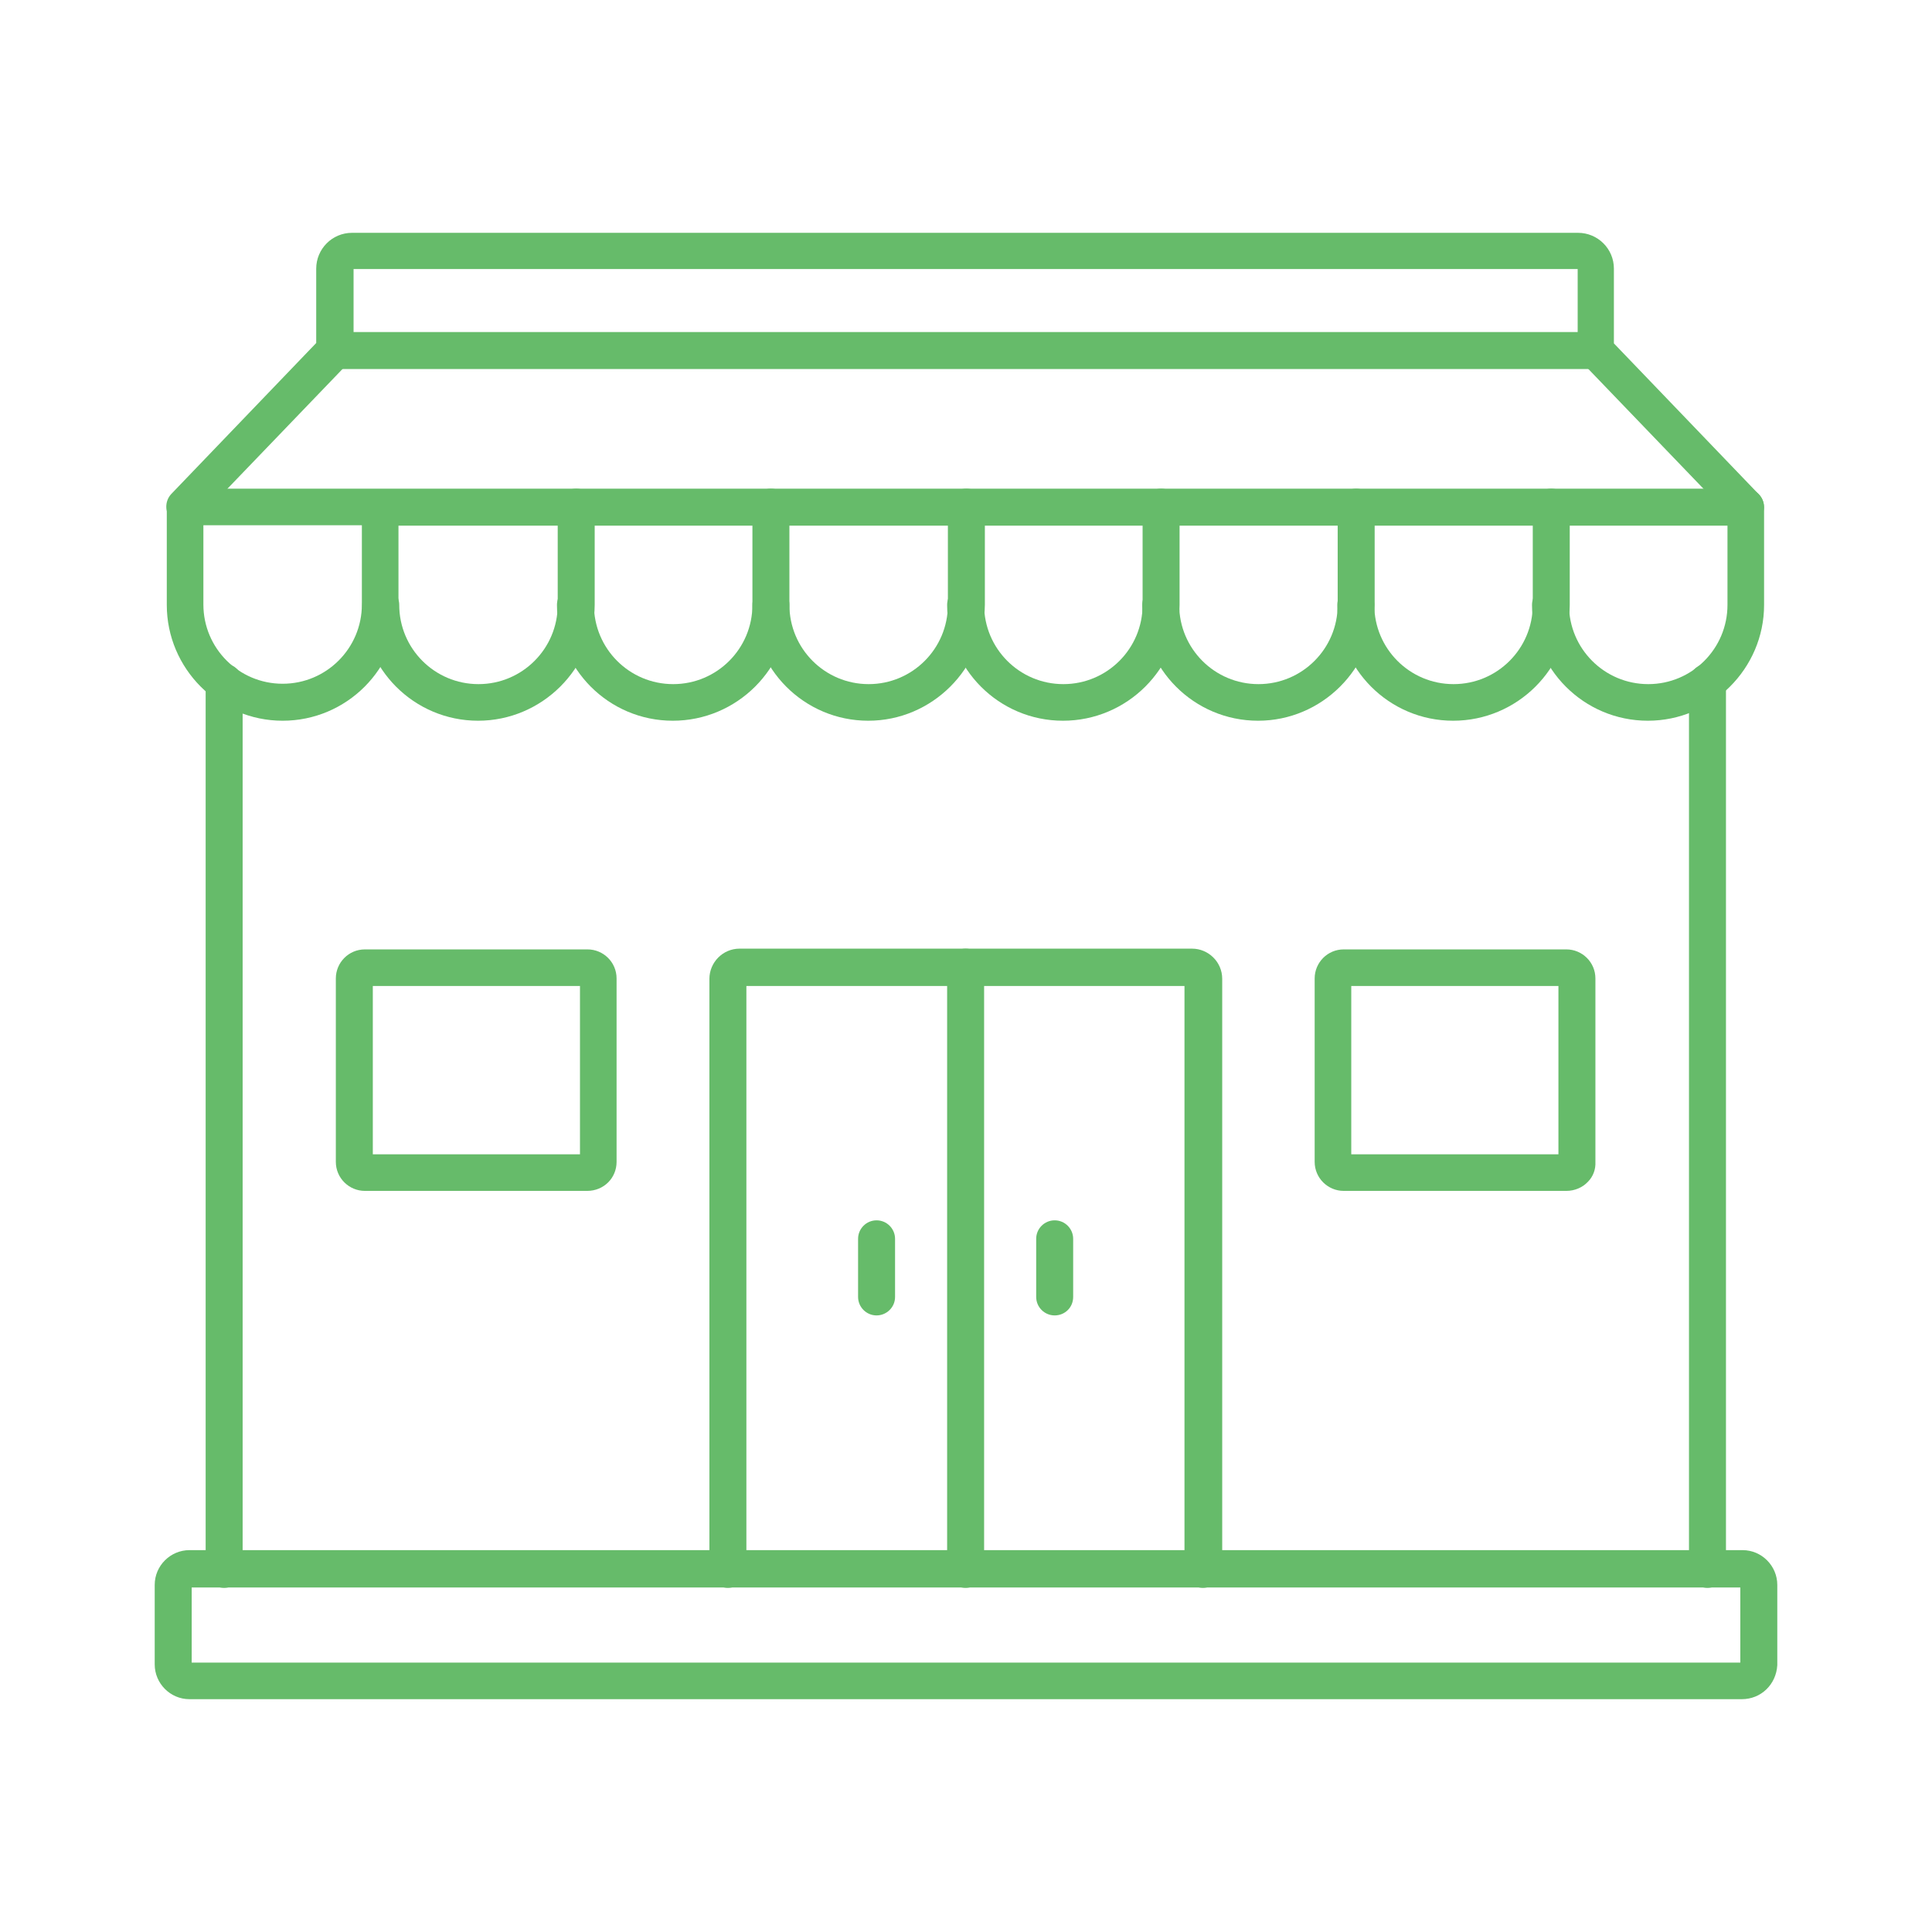 <svg xmlns="http://www.w3.org/2000/svg" id="Layer_1" height="512" viewBox="0 0 512 512" width="512"><g><g><path d="m461.6 450.3h-411.4c-5.1 0-9.2-4.2-9.2-9.2v-21.1c0-5.1 4.2-9.2 9.2-9.2h411.6c5.1 0 9.2 4.2 9.2 9.2v21.1.2c-.3 5.1-4.3 9-9.4 9zm-410.8-9.7h410.4v-19.9h-410.4z" fill="#66bb6a"></path></g><g><g><path d="m59.4 420.8c-2.7 0-4.9-2.2-4.9-4.9v-235.1c0-2.7 2.2-4.9 4.9-4.9s4.9 2.2 4.9 4.9v235c-.1 2.7-2.2 5-4.9 5z" fill="#66bb6a"></path></g><g><path d="m452.5 420.8c-2.7 0-4.9-2.2-4.9-4.9v-235.1c0-2.7 2.2-4.9 4.9-4.9s4.9 2.2 4.9 4.9v235c-.1 2.7-2.2 5-4.9 5z" fill="#66bb6a"></path></g></g><g><g><path d="m126.7 191c-17 0-30.7-13.8-30.7-30.7 0-2.7 2.2-4.9 4.9-4.9s4.9 2.2 4.9 4.9c0 11.6 9.4 21 21 21s21-9.4 21-21v-25.9c0-2.7 2.2-4.9 4.9-4.9s4.9 2.2 4.9 4.9v25.9c-.1 16.9-14 30.7-30.9 30.7z" fill="#66bb6a"></path></g><g><path d="m178.3 191c-17 0-30.7-13.8-30.7-30.7 0-2.7 2.2-4.9 4.9-4.9s4.9 2.2 4.9 4.9c0 11.6 9.4 21 21 21s21-9.4 21-21v-25.9c0-2.7 2.2-4.9 4.9-4.9s4.9 2.2 4.9 4.9v25.9c-.1 16.9-13.9 30.7-30.9 30.7z" fill="#66bb6a"></path></g><g><path d="m230.1 191c-17 0-30.7-13.8-30.7-30.7 0-2.7 2.2-4.9 4.9-4.9s4.9 2.2 4.9 4.9c0 11.6 9.4 21 21 21s21-9.4 21-21v-25.9c0-2.7 2.2-4.9 4.9-4.9s4.9 2.2 4.9 4.9v25.9c-.2 16.9-14 30.7-30.9 30.7z" fill="#66bb6a"></path></g><g><path d="m281.7 191c-17 0-30.7-13.8-30.7-30.7 0-2.7 2.2-4.9 4.9-4.9s4.9 2.2 4.9 4.9c0 11.6 9.4 21 21 21s21-9.4 21-21v-25.9c0-2.7 2.2-4.9 4.9-4.9s4.9 2.2 4.9 4.9v25.9c-.1 16.9-13.9 30.7-30.9 30.7z" fill="#66bb6a"></path></g><g><path d="m333.4 191c-17 0-30.7-13.8-30.7-30.7 0-2.7 2.2-4.9 4.9-4.9s4.9 2.2 4.9 4.9c0 11.6 9.4 21 21 21s21-9.4 21-21v-25.9c0-2.7 2.2-4.9 4.9-4.9s4.9 2.2 4.9 4.9v25.9c-.2 16.9-14 30.7-30.9 30.7z" fill="#66bb6a"></path></g><g><path d="m385.1 191c-17 0-30.7-13.8-30.7-30.7 0-2.7 2.2-4.9 4.9-4.9s4.9 2.2 4.9 4.9c0 11.6 9.4 21 21 21s21-9.4 21-21v-25.9c0-2.7 2.2-4.9 4.9-4.9s4.9 2.2 4.9 4.9v25.9c-.1 16.9-13.9 30.7-30.9 30.7z" fill="#66bb6a"></path></g><g><path d="m436.7 191c-17 0-30.7-13.8-30.7-30.7 0-2.7 2.2-4.9 4.9-4.9s4.9 2.2 4.9 4.9c0 11.6 9.4 21 21 21s21-9.4 21-21v-21h-352.2v21c0 17-13.8 30.7-30.7 30.7s-30.7-13.8-30.7-30.7v-25.9c0-2.7 2.2-4.9 4.9-4.9h413.5c2.7 0 4.9 2.2 4.9 4.9v25.9c0 16.9-13.9 30.7-30.8 30.7zm-382.8-51.8v21c0 11.6 9.4 21 21 21s21-9.4 21-21v-21z" fill="#66bb6a"></path></g></g><g><path d="m318.8 420.8c-2.7 0-4.9-2.2-4.9-4.9v-154.6h-116.1v154.6c0 2.7-2.2 4.9-4.9 4.9s-4.9-2.2-4.9-4.9v-156.5c0-4.3 3.5-8 8-8h119.9c4.3 0 8 3.5 8 8v156.5c-.2 2.6-2.4 4.9-5.1 4.9z" fill="#66bb6a"></path></g><g><path d="m255.9 420.8c-2.7 0-4.9-2.2-4.9-4.9v-159.6c0-2.7 2.2-4.9 4.9-4.9s4.9 2.2 4.9 4.9v159.5c0 2.7-2.2 5-4.9 5z" fill="#66bb6a"></path></g><g><path d="m155.6 315.6h-58.9c-4.2 0-7.7-3.4-7.7-7.7v-48.6c0-4.2 3.4-7.7 7.7-7.7h59c4.2 0 7.7 3.4 7.7 7.7v48.6c0 4.3-3.4 7.7-7.8 7.7zm-56.8-9.7h54.9v-44.6h-54.9z" fill="#66bb6a"></path></g><g><path d="m415.1 315.6h-59c-4.2 0-7.7-3.4-7.7-7.7v-48.6c0-4.2 3.4-7.7 7.7-7.7h59c4.2 0 7.7 3.4 7.7 7.7v48.6c.1 2-.6 3.9-2 5.3-1.4 1.5-3.5 2.4-5.7 2.4zm-56.9-9.7h54.8v-44.6h-54.9v44.6z" fill="#66bb6a"></path></g><g><g><path d="m232.3 348.6c-2.7 0-4.9-2.2-4.9-4.9v-15.4c0-2.7 2.2-4.9 4.9-4.9s4.9 2.2 4.9 4.9v15.4c0 2.8-2.3 4.9-4.9 4.9z" fill="#66bb6a"></path></g><g><path d="m279.5 348.6c-2.7 0-4.9-2.2-4.9-4.9v-15.4c0-2.7 2.2-4.9 4.9-4.9s4.9 2.2 4.9 4.9v15.4c0 2.8-2.2 4.9-4.9 4.9z" fill="#66bb6a"></path></g></g><g><path d="m462.8 139.2c-1.3 0-2.5-.5-3.5-1.5l-39.8-41.4c-.9-.9-1.4-2.1-1.4-3.3v-21.7h-324.4v21.6c0 1.3-.5 2.4-1.4 3.3l-39.8 41.4c-1.9 2-5 2-6.9.2-2-1.9-2-5-.2-6.9l38.4-40v-19.7c0-5.2 4.2-9.5 9.5-9.5h324.9c5.2 0 9.5 4.2 9.5 9.5v19.8l38.4 40c1.9 2 1.8 5.1-.2 6.9-.7.9-1.9 1.3-3.1 1.3z" fill="#66bb6a"></path></g><g><path d="m422.9 97.8h-334.1c-2.7 0-4.9-2.2-4.9-4.9s2.2-4.9 4.9-4.9h334.1c2.7 0 4.9 2.2 4.9 4.9 0 2.8-2.2 4.9-4.9 4.9z" fill="#66bb6a"></path></g></g></svg>